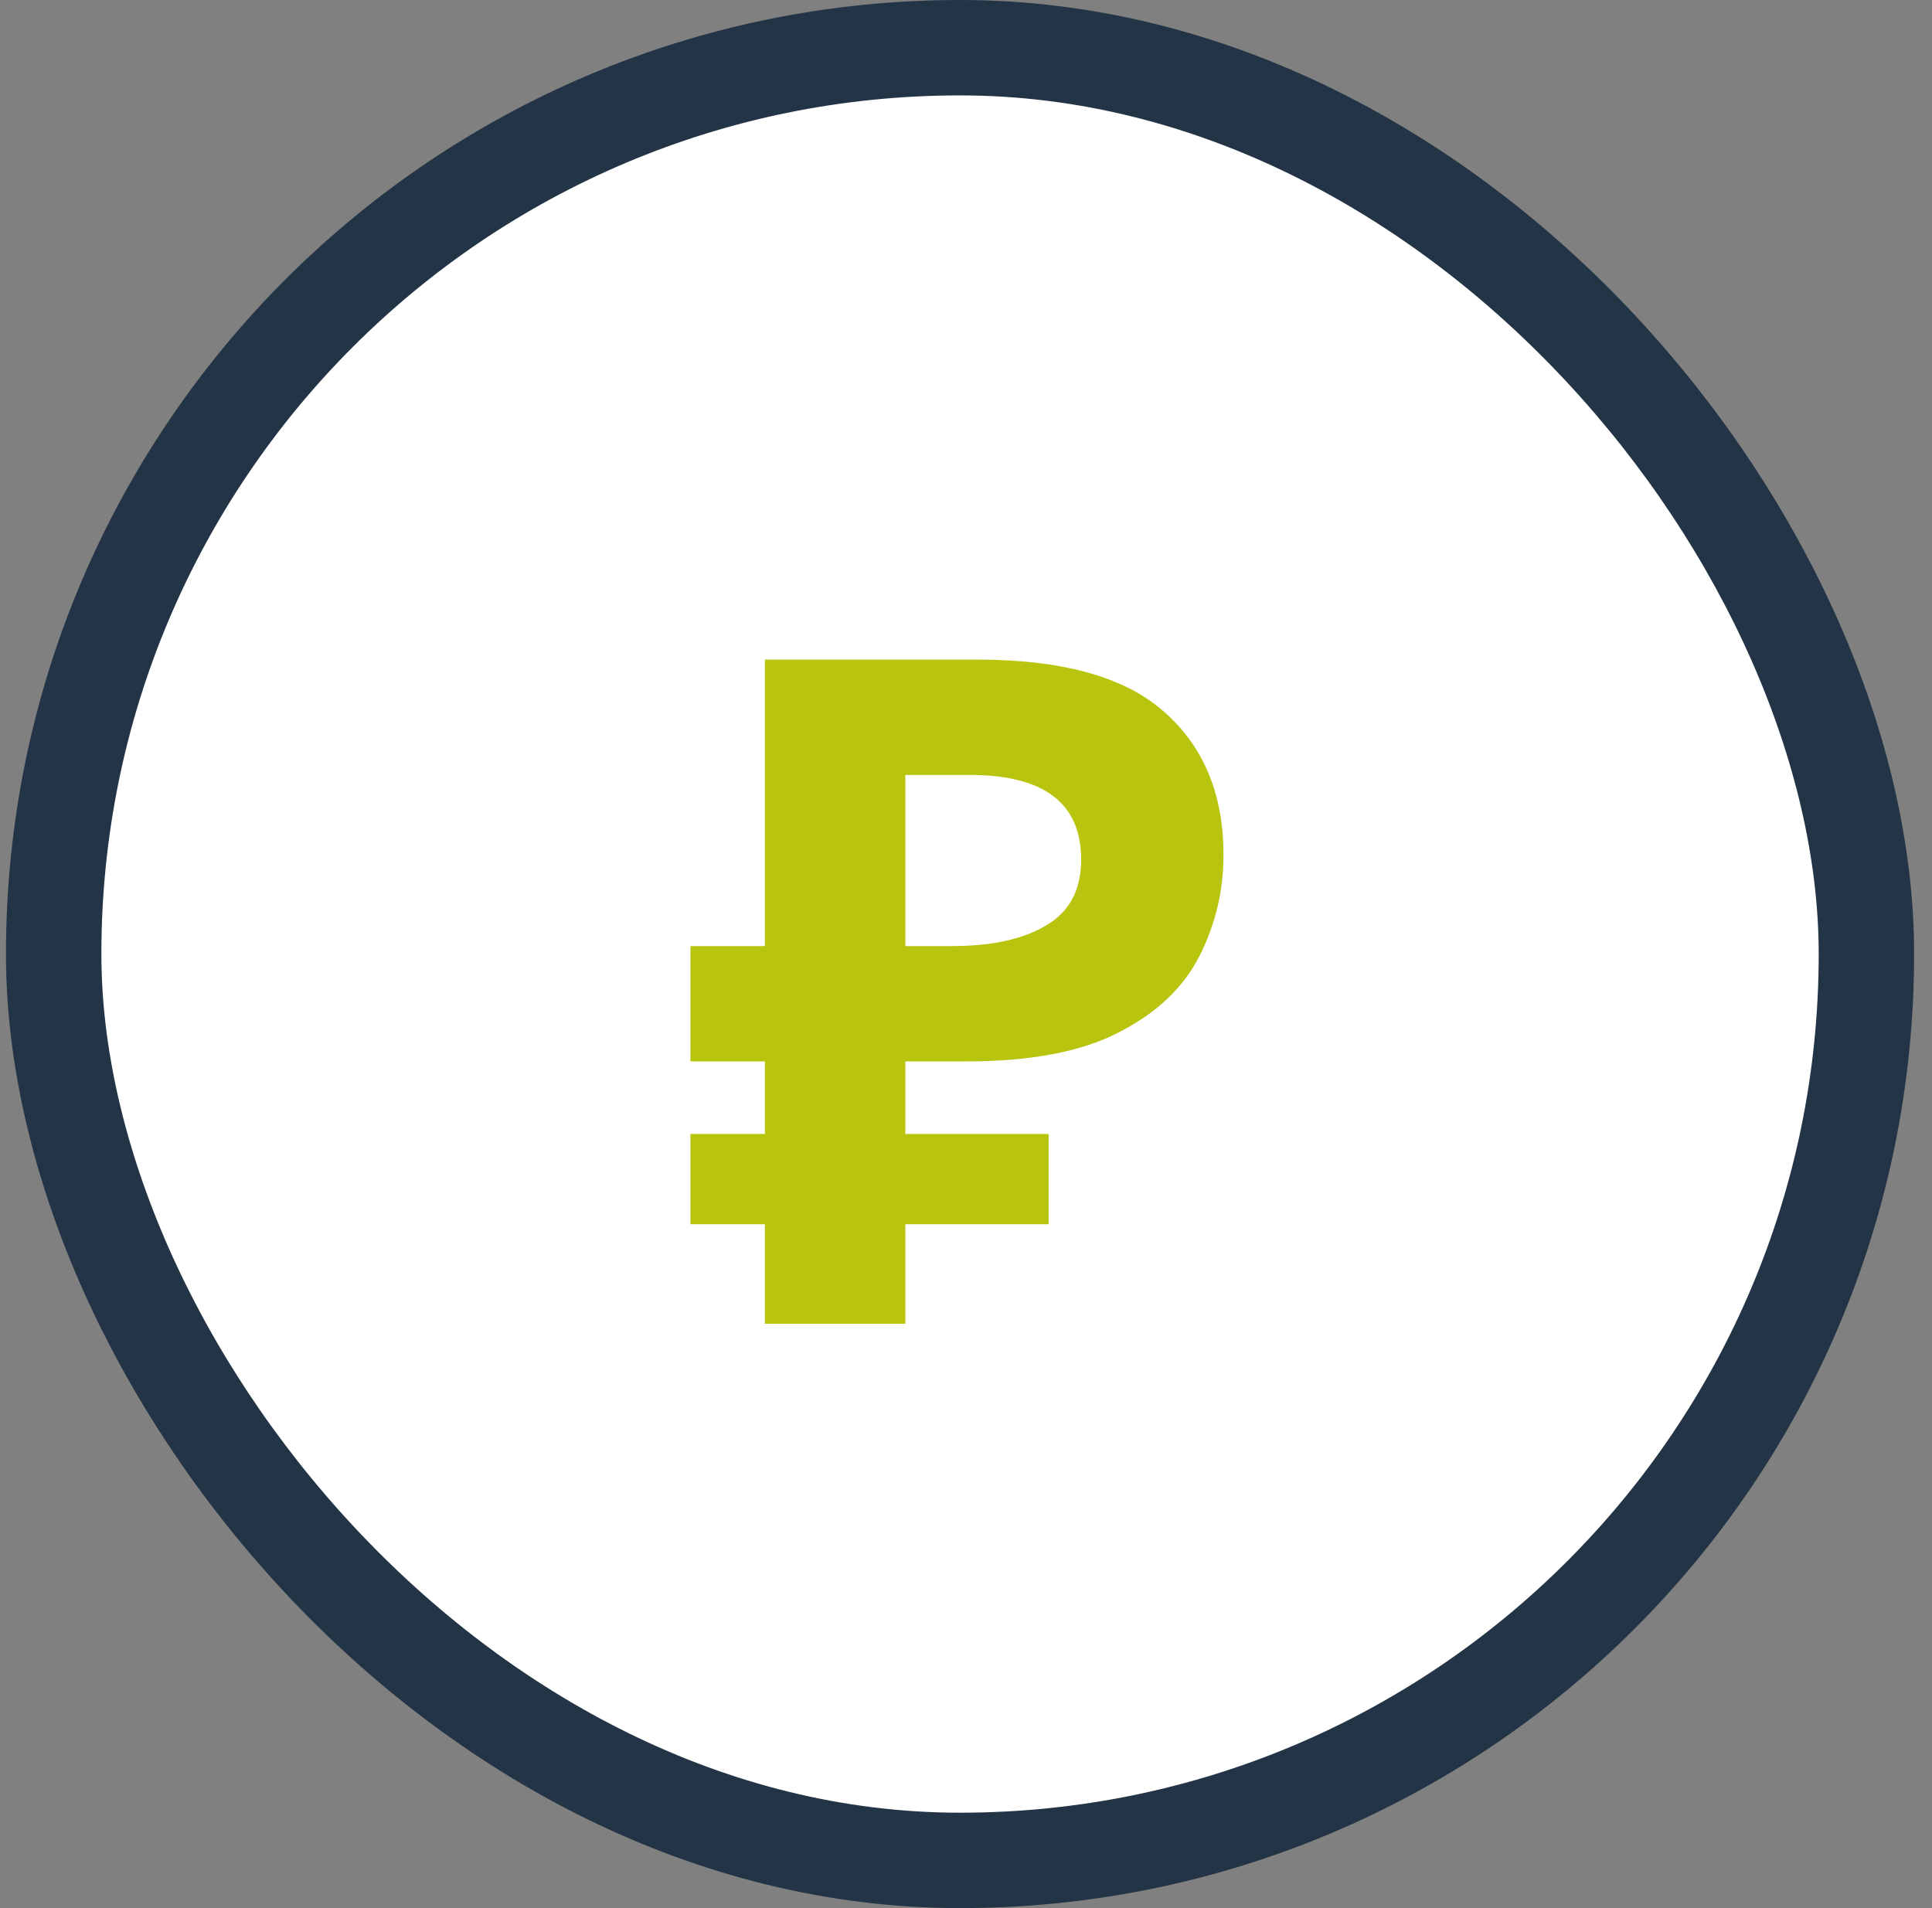 <svg width="81" height="80" viewBox="0 0 81 80" fill="none" xmlns="http://www.w3.org/2000/svg">
<rect x="0" y="0" width="81" height="80" fill="#808080" stroke="none"/>
<rect x="2.25" y="2" width="76" height="76" rx="38" fill="white"/>
<rect x="2.25" y="2" width="76" height="76" rx="38" stroke="#223445" stroke-width="4"/>
<path d="M32.068 55.5V51.327H28.948V47.544H32.068V44.502H28.948V39.666H32.068V27.654H40.96C44.548 27.654 47.161 28.382 48.799 29.838C50.463 31.294 51.295 33.296 51.295 35.844C51.295 37.352 50.957 38.769 50.281 40.095C49.605 41.421 48.474 42.487 46.888 43.293C45.328 44.099 43.196 44.502 40.492 44.502H37.957V47.544H43.963V51.327H37.957V55.5H32.068ZM39.907 39.666C41.571 39.666 42.884 39.38 43.846 38.808C44.834 38.236 45.328 37.313 45.328 36.039C45.328 33.673 43.768 32.49 40.648 32.49H37.957V39.666H39.907Z" fill="#B8C40D"/>
</svg>

